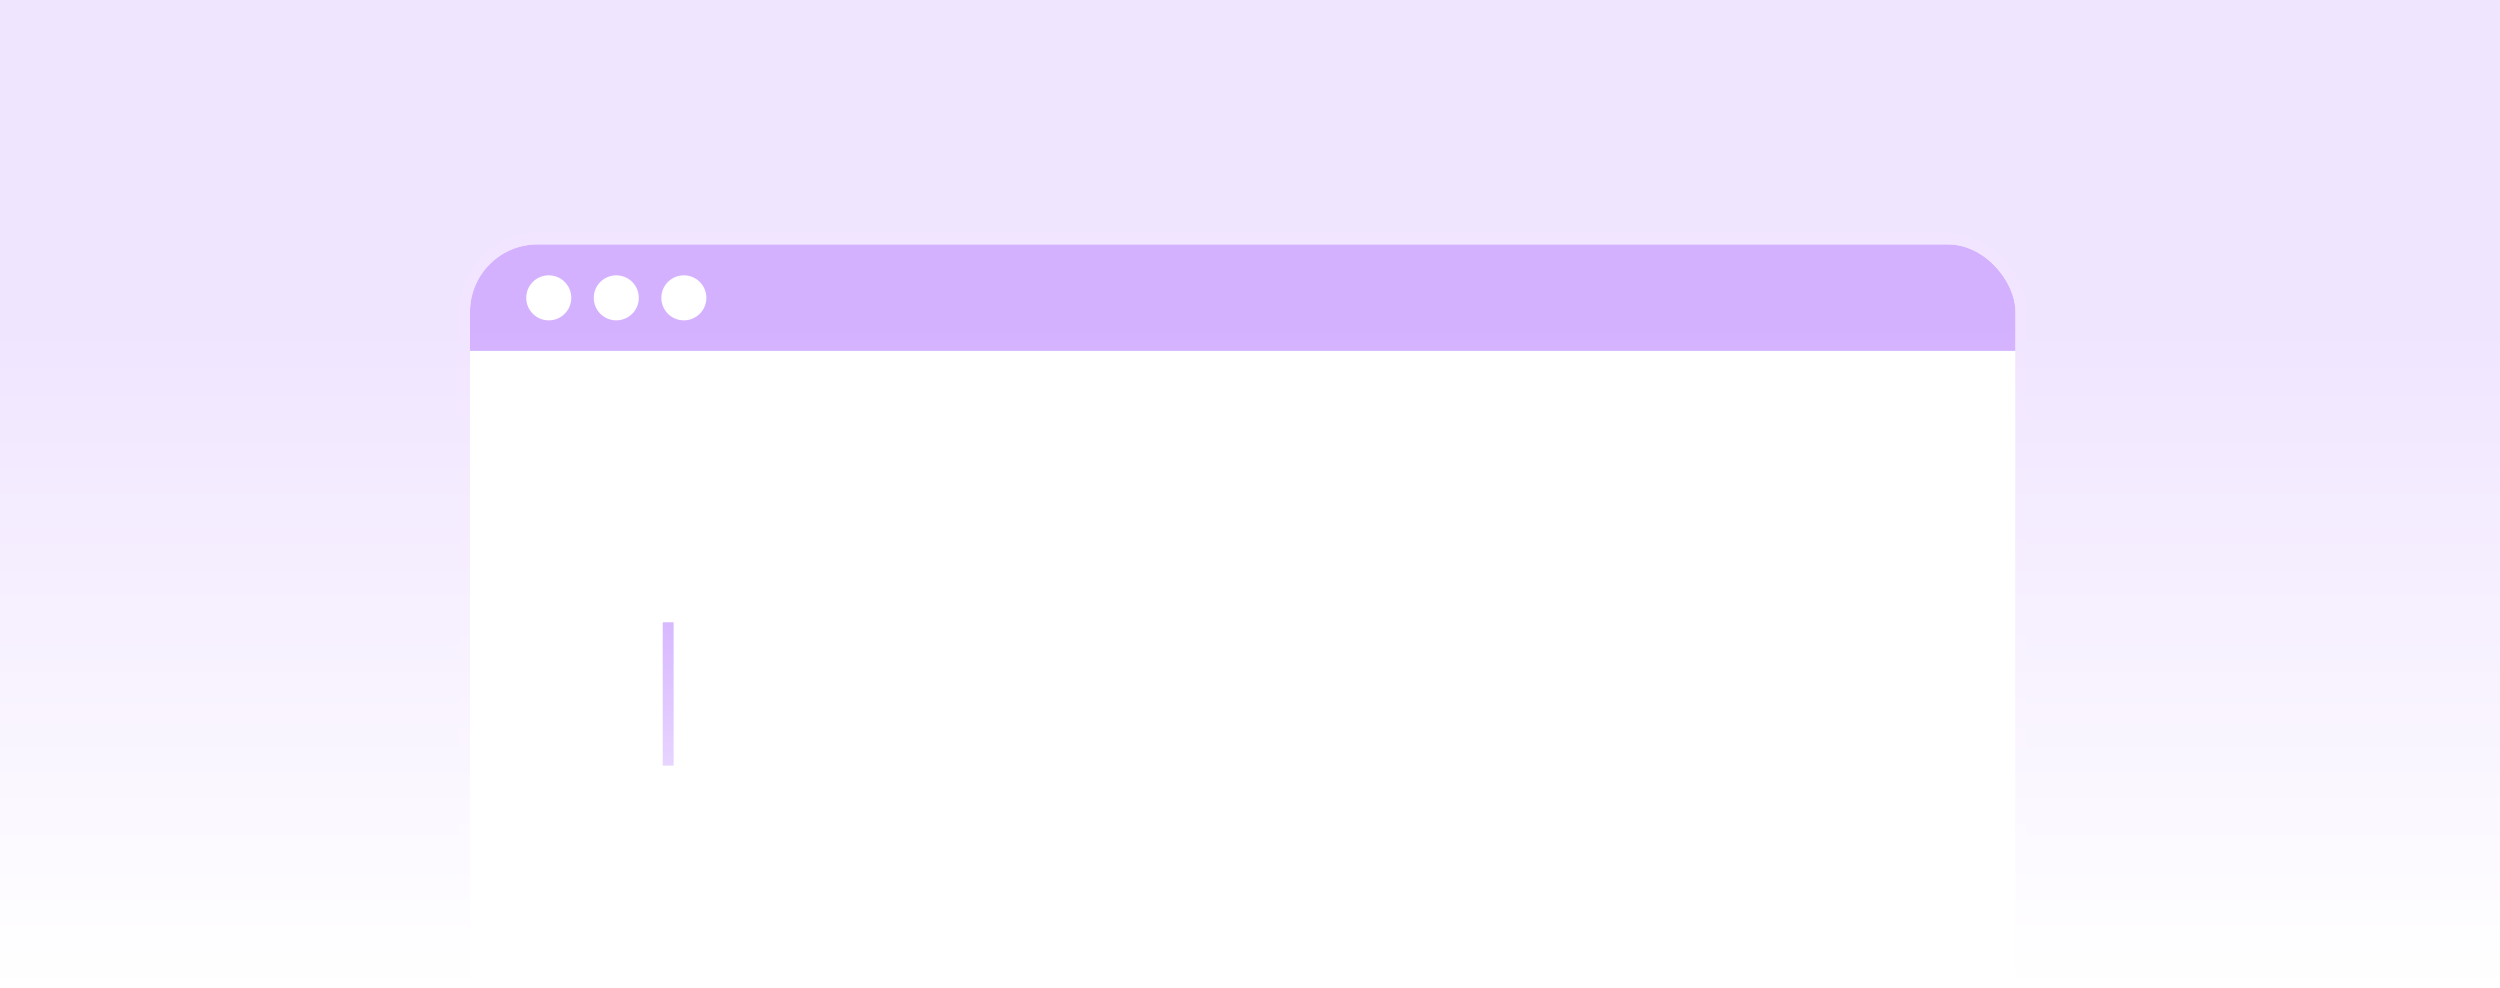 <svg width="516" height="204" viewBox="0 0 516 204" fill="none" xmlns="http://www.w3.org/2000/svg">
<g clip-path="url(#clip0_3001_3619)">
<rect width="516" height="204" fill="white"/>
<rect width="516" height="204" fill="#B77EFF" fill-opacity="0.2"/>
<g filter="url(#filter0_d_3001_3619)">
<g clip-path="url(#clip1_3001_3619)">
<rect x="97" y="27" width="319" height="307.282" rx="13.941" fill="white"/>
<rect x="97" y="27" width="319" height="21.975" fill="#B77EFF" fill-opacity="0.6"/>
<circle cx="113.264" cy="38.038" r="4.647" fill="white"/>
<circle cx="127.202" cy="38.038" r="4.647" fill="white"/>
<circle cx="141.147" cy="38.038" r="4.647" fill="white"/>
<g filter="url(#filter1_d_3001_3619)">
<path d="M136.786 86.666H139.037V116.251H136.786V86.666Z" fill="#B880FF"/>
</g>
</g>
<rect x="95.838" y="25.838" width="321.323" height="309.605" rx="15.103" stroke="#F1E5FF" stroke-width="2.323"/>
</g>
<rect width="531" height="136" transform="matrix(1 0 0 -1 0 204)" fill="url(#paint0_linear_3001_3619)"/>
</g>
<defs>
<filter id="filter0_d_3001_3619" x="66.035" y="19.471" width="380.93" height="369.212" filterUnits="userSpaceOnUse" color-interpolation-filters="sRGB">
<feFlood flood-opacity="0" result="BackgroundImageFix"/>
<feColorMatrix in="SourceAlpha" type="matrix" values="0 0 0 0 0 0 0 0 0 0 0 0 0 0 0 0 0 0 127 0" result="hardAlpha"/>
<feMorphology radius="13.02" operator="erode" in="SourceAlpha" result="effect1_dropShadow_3001_3619"/>
<feOffset dy="23.437"/>
<feGaussianBlur stdDeviation="20.833"/>
<feComposite in2="hardAlpha" operator="out"/>
<feColorMatrix type="matrix" values="0 0 0 0 0 0 0 0 0 0 0 0 0 0 0 0 0 0 0.13 0"/>
<feBlend mode="normal" in2="BackgroundImageFix" result="effect1_dropShadow_3001_3619"/>
<feBlend mode="normal" in="SourceGraphic" in2="effect1_dropShadow_3001_3619" result="shape"/>
</filter>
<filter id="filter1_d_3001_3619" x="72.624" y="40.832" width="130.579" height="157.915" filterUnits="userSpaceOnUse" color-interpolation-filters="sRGB">
<feFlood flood-opacity="0" result="BackgroundImageFix"/>
<feColorMatrix in="SourceAlpha" type="matrix" values="0 0 0 0 0 0 0 0 0 0 0 0 0 0 0 0 0 0 127 0" result="hardAlpha"/>
<feOffset dy="18.333"/>
<feGaussianBlur stdDeviation="32.082"/>
<feComposite in2="hardAlpha" operator="out"/>
<feColorMatrix type="matrix" values="0 0 0 0 0 0 0 0 0 0 0 0 0 0 0 0 0 0 0.04 0"/>
<feBlend mode="normal" in2="BackgroundImageFix" result="effect1_dropShadow_3001_3619"/>
<feBlend mode="normal" in="SourceGraphic" in2="effect1_dropShadow_3001_3619" result="shape"/>
</filter>
<linearGradient id="paint0_linear_3001_3619" x1="265.5" y1="0" x2="265.5" y2="136" gradientUnits="userSpaceOnUse">
<stop stop-color="white"/>
<stop offset="1" stop-color="white" stop-opacity="0"/>
</linearGradient>
<clipPath id="clip0_3001_3619">
<rect width="516" height="204" fill="white"/>
</clipPath>
<clipPath id="clip1_3001_3619">
<rect x="97" y="27" width="319" height="307.282" rx="13.941" fill="white"/>
</clipPath>
</defs>
</svg>
